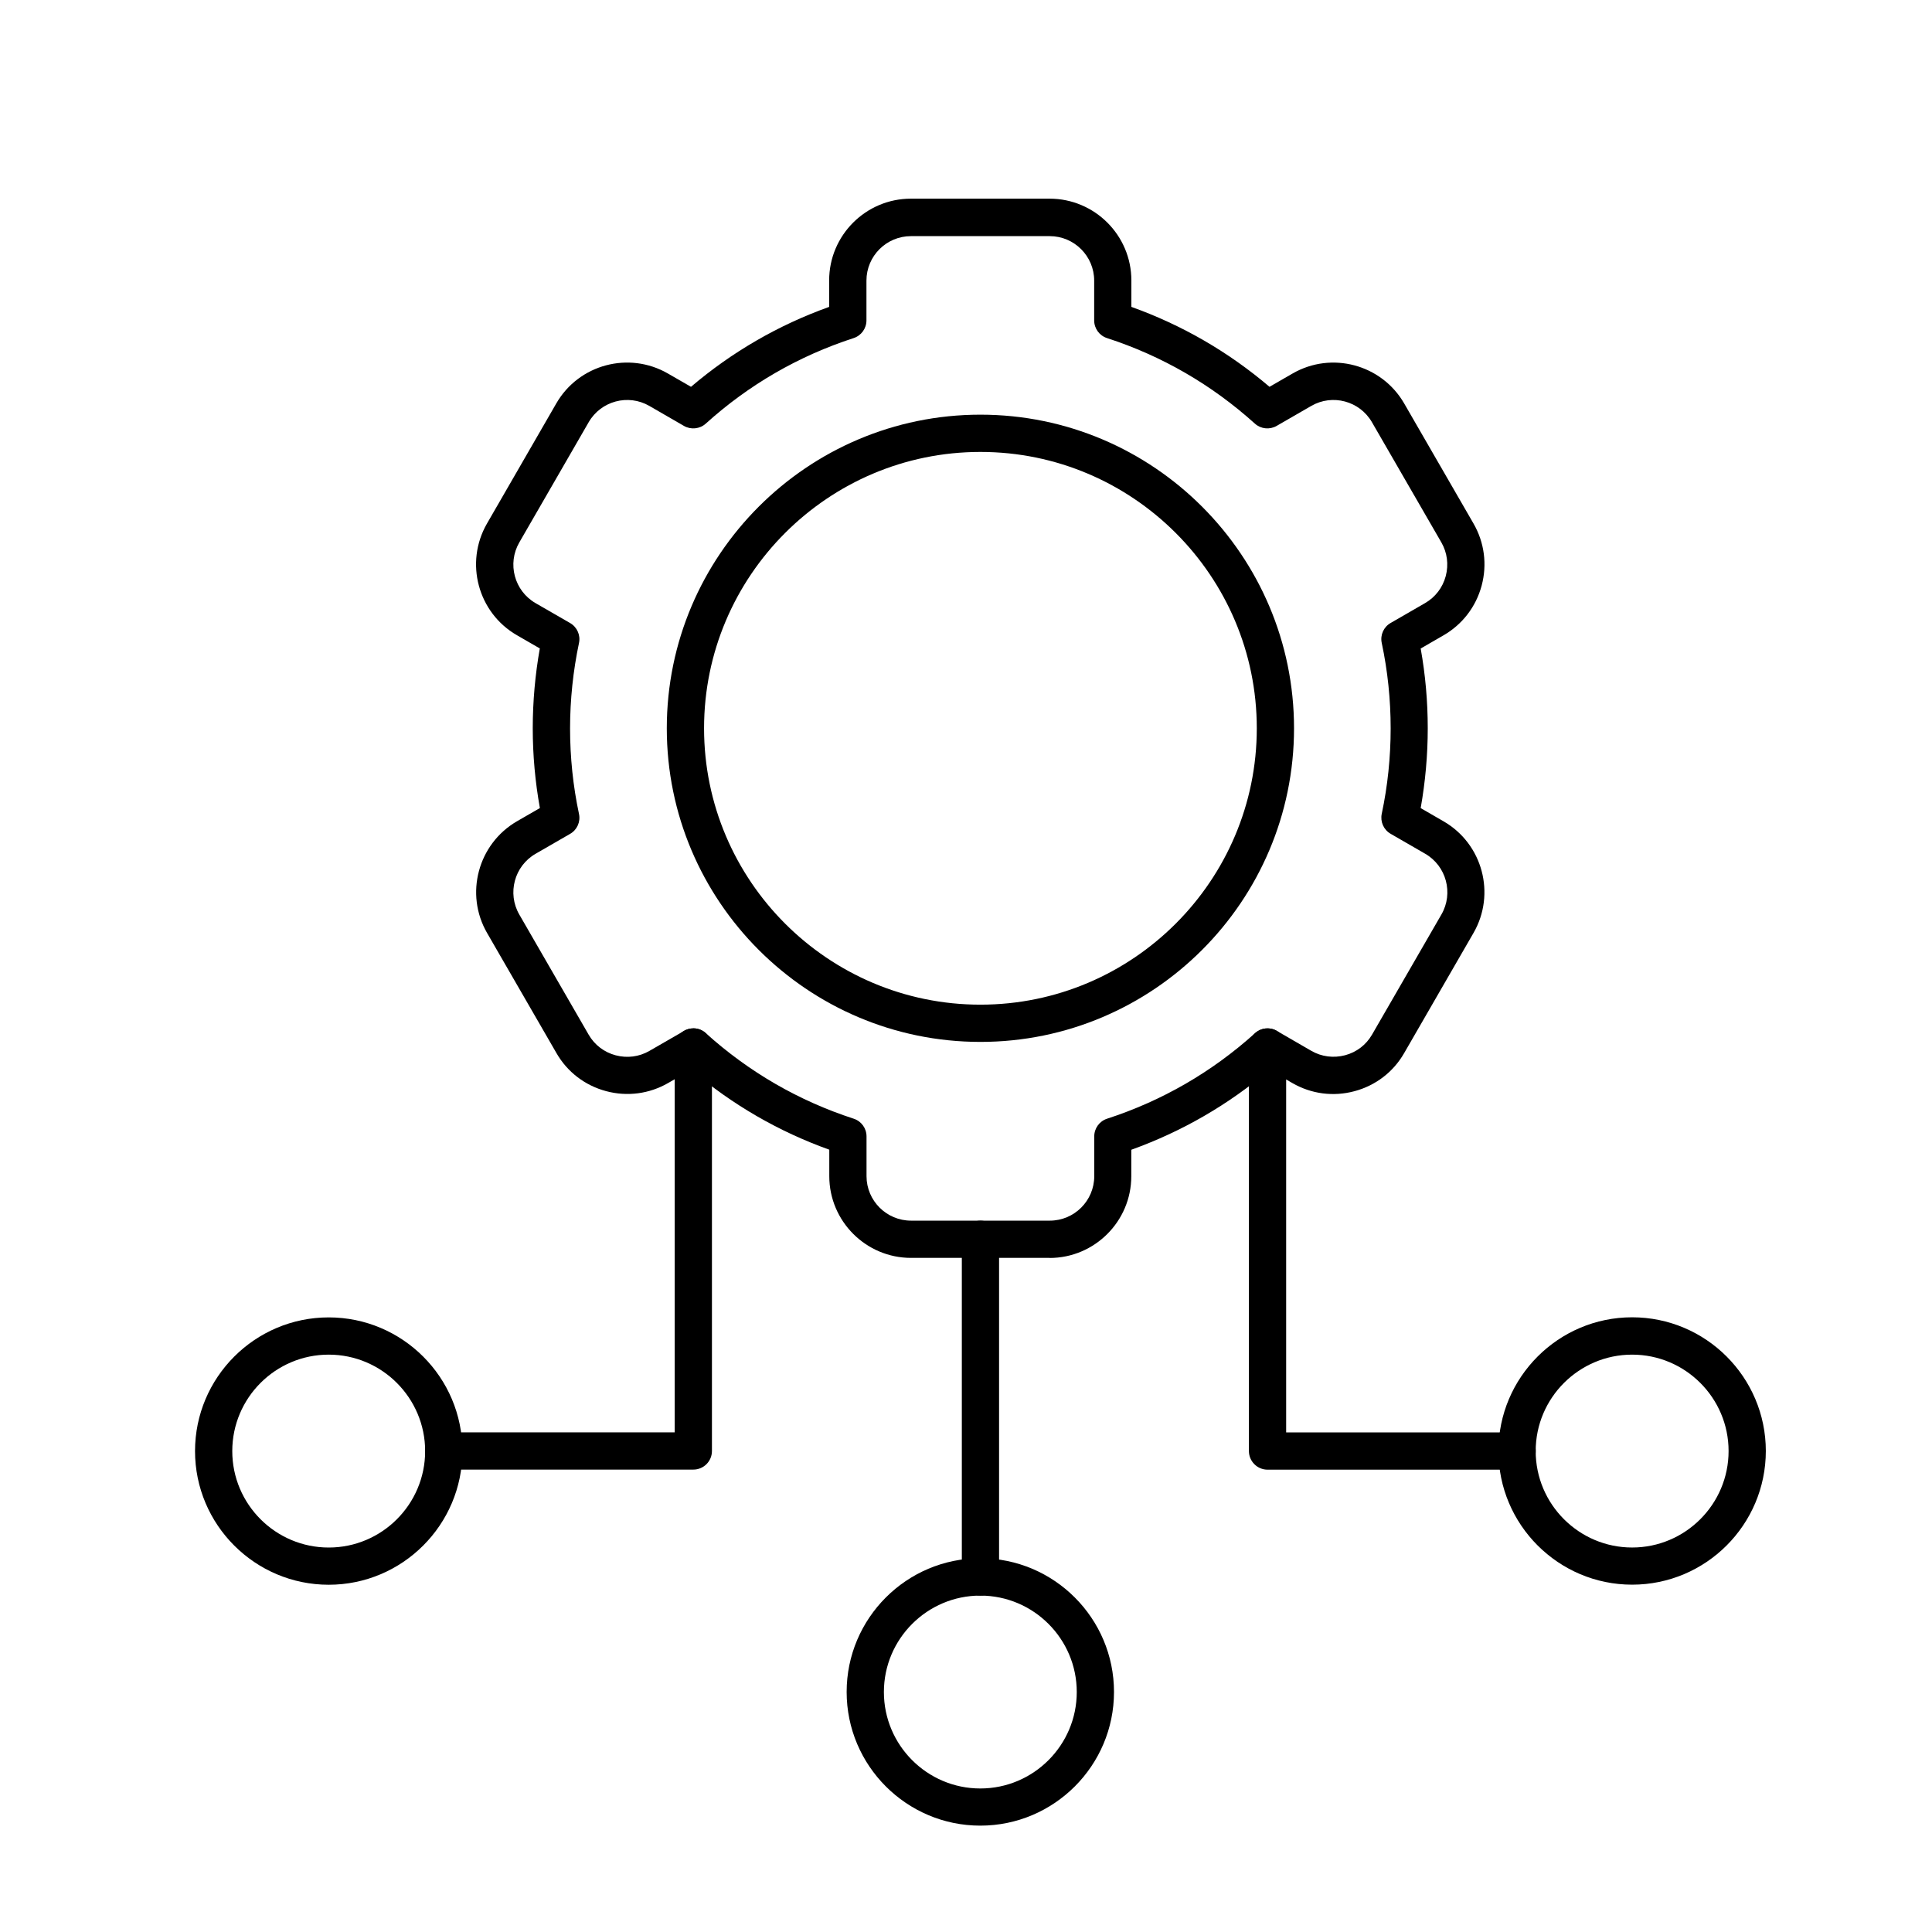 <svg width="76" height="76" viewBox="0 0 76 76" fill="none" xmlns="http://www.w3.org/2000/svg">
<mask id="mask0_7039_91158" style="mask-type:alpha" maskUnits="userSpaceOnUse" x="-1" y="-1" width="78" height="78">
<rect width="76" height="76" fill="white" stroke="white" stroke-width="2"/>
</mask>
<g mask="url(#mask0_7039_91158)">
<path fill-rule="evenodd" clip-rule="evenodd" d="M27.274 40.452C27.452 40.452 27.628 40.516 27.764 40.641C29.463 42.173 31.419 43.304 33.58 44.006C33.884 44.104 34.087 44.385 34.087 44.703V46.268C34.087 47.232 34.873 48.017 35.836 48.017H41.296C42.26 48.017 43.045 47.234 43.045 46.268V44.703C43.045 44.385 43.248 44.104 43.552 44.006C45.713 43.304 47.672 42.173 49.371 40.641C49.607 40.43 49.953 40.391 50.226 40.552L51.585 41.338C51.986 41.569 52.457 41.63 52.911 41.511C53.365 41.391 53.741 41.101 53.972 40.7L56.702 35.973C57.184 35.138 56.897 34.065 56.061 33.583L54.705 32.8C54.429 32.642 54.29 32.324 54.354 32.015C54.588 30.915 54.705 29.784 54.705 28.653C54.705 27.522 54.588 26.391 54.354 25.291C54.287 24.982 54.429 24.662 54.705 24.506L56.061 23.723C56.462 23.492 56.752 23.113 56.872 22.662C56.992 22.207 56.93 21.737 56.699 21.336L53.969 16.609C53.487 15.773 52.415 15.486 51.582 15.968L50.22 16.754C49.944 16.913 49.599 16.876 49.365 16.665C47.666 15.133 45.711 14.002 43.549 13.3C43.245 13.202 43.042 12.921 43.042 12.603V11.038C43.042 10.074 42.257 9.289 41.293 9.289H35.834C34.87 9.289 34.084 10.072 34.084 11.038V12.603C34.084 12.921 33.881 13.202 33.578 13.3C31.416 14.002 29.458 15.133 27.762 16.665C27.528 16.876 27.179 16.913 26.904 16.754L25.544 15.968C24.709 15.486 23.639 15.773 23.157 16.609L20.428 21.338C19.946 22.174 20.233 23.244 21.068 23.726L22.425 24.508C22.701 24.667 22.843 24.985 22.776 25.294C22.544 26.394 22.425 27.525 22.425 28.656C22.425 29.787 22.542 30.918 22.776 32.018C22.843 32.327 22.701 32.647 22.425 32.803L21.068 33.586C20.233 34.068 19.946 35.14 20.428 35.976L23.157 40.703C23.389 41.104 23.767 41.394 24.219 41.513C24.673 41.633 25.143 41.572 25.544 41.341L26.907 40.555C27.021 40.488 27.146 40.455 27.271 40.455L27.274 40.452ZM41.296 49.482H35.837C34.065 49.482 32.622 48.039 32.622 46.268V45.226C30.631 44.513 28.806 43.457 27.188 42.081L26.28 42.605C25.539 43.031 24.673 43.145 23.843 42.923C23.01 42.7 22.316 42.168 21.89 41.427L19.16 36.7C18.274 35.165 18.804 33.196 20.336 32.307L21.238 31.787C21.052 30.756 20.957 29.7 20.957 28.647C20.957 27.595 21.052 26.539 21.235 25.508L20.333 24.987C18.798 24.102 18.272 22.132 19.155 20.598L21.884 15.868C22.77 14.333 24.739 13.807 26.274 14.693L27.182 15.216C28.8 13.84 30.625 12.785 32.617 12.072V11.03C32.617 9.258 34.059 7.815 35.831 7.815H41.29C43.062 7.815 44.505 9.258 44.505 11.03V12.072C46.496 12.785 48.321 13.838 49.939 15.216L50.847 14.693C52.382 13.807 54.351 14.336 55.237 15.871L57.966 20.598C58.392 21.339 58.507 22.205 58.284 23.038C58.061 23.868 57.529 24.561 56.788 24.99L55.886 25.511C56.072 26.544 56.164 27.597 56.164 28.65C56.164 29.703 56.069 30.756 55.886 31.789L56.788 32.31C58.323 33.196 58.849 35.165 57.964 36.7L55.234 41.43C54.808 42.17 54.114 42.703 53.281 42.925C52.451 43.148 51.585 43.034 50.844 42.608L49.939 42.084C48.32 43.46 46.493 44.513 44.502 45.229V46.271C44.502 48.042 43.059 49.485 41.287 49.485L41.296 49.482Z" fill="black"/>
<path fill-rule="evenodd" clip-rule="evenodd" d="M38.567 17.778C32.573 17.778 27.696 22.655 27.696 28.649C27.696 34.643 32.573 39.521 38.567 39.521C44.561 39.521 49.439 34.643 49.439 28.649C49.439 22.655 44.561 17.778 38.567 17.778ZM38.567 40.986C31.765 40.986 26.23 35.451 26.23 28.649C26.23 21.847 31.765 16.312 38.567 16.312C45.369 16.312 50.904 21.847 50.904 28.649C50.904 35.451 45.369 40.986 38.567 40.986Z" fill="black"/>
<path fill-rule="evenodd" clip-rule="evenodd" d="M27.274 57.81H17.455C17.051 57.81 16.723 57.484 16.723 57.078C16.723 56.674 17.051 56.345 17.455 56.345H26.541V41.184C26.541 40.78 26.867 40.452 27.274 40.452C27.677 40.452 28.006 40.78 28.006 41.184V57.078C28.006 57.484 27.678 57.81 27.274 57.81Z" fill="black"/>
<path fill-rule="evenodd" clip-rule="evenodd" d="M59.68 57.813H49.861C49.458 57.813 49.129 57.484 49.129 57.08V41.187C49.129 40.783 49.458 40.454 49.861 40.454C50.265 40.454 50.594 40.783 50.594 41.187V56.348H59.68C60.084 56.348 60.412 56.676 60.412 57.08C60.412 57.484 60.084 57.813 59.68 57.813Z" fill="black"/>
<path fill-rule="evenodd" clip-rule="evenodd" d="M38.569 62.766C38.165 62.766 37.836 62.438 37.836 62.034V48.75C37.836 48.346 38.165 48.018 38.569 48.018C38.975 48.018 39.301 48.346 39.301 48.75V62.034C39.301 62.438 38.975 62.766 38.569 62.766Z" fill="black"/>
<path fill-rule="evenodd" clip-rule="evenodd" d="M12.931 53.288C10.839 53.288 9.137 54.99 9.137 57.082C9.137 59.174 10.839 60.876 12.931 60.876C15.023 60.876 16.724 59.174 16.724 57.082C16.724 54.993 15.023 53.288 12.931 53.288ZM12.931 62.34C10.031 62.34 7.672 59.981 7.672 57.082C7.672 54.182 10.031 51.823 12.931 51.823C15.83 51.823 18.19 54.182 18.19 57.082C18.19 59.981 15.83 62.34 12.931 62.34Z" fill="black"/>
<path fill-rule="evenodd" clip-rule="evenodd" d="M64.204 53.288C62.115 53.288 60.41 54.989 60.41 57.081C60.41 59.173 62.112 60.875 64.204 60.875C66.296 60.875 67.998 59.173 67.998 57.081C67.998 54.989 66.296 53.288 64.204 53.288ZM64.204 62.337C61.305 62.337 58.945 59.978 58.945 57.078C58.945 54.179 61.305 51.819 64.204 51.819C67.104 51.819 69.463 54.179 69.463 57.078C69.463 59.978 67.104 62.337 64.204 62.337Z" fill="black"/>
<path fill-rule="evenodd" clip-rule="evenodd" d="M38.563 62.767C36.474 62.767 34.77 64.468 34.77 66.56C34.77 68.652 36.472 70.354 38.563 70.354C40.655 70.354 42.357 68.652 42.357 66.56C42.357 64.468 40.655 62.767 38.563 62.767ZM38.563 71.816C35.664 71.816 33.305 69.457 33.305 66.557C33.305 63.658 35.664 61.298 38.563 61.298C41.463 61.298 43.822 63.658 43.822 66.557C43.822 69.457 41.463 71.816 38.563 71.816Z" fill="black"/>
</g>
</svg>
